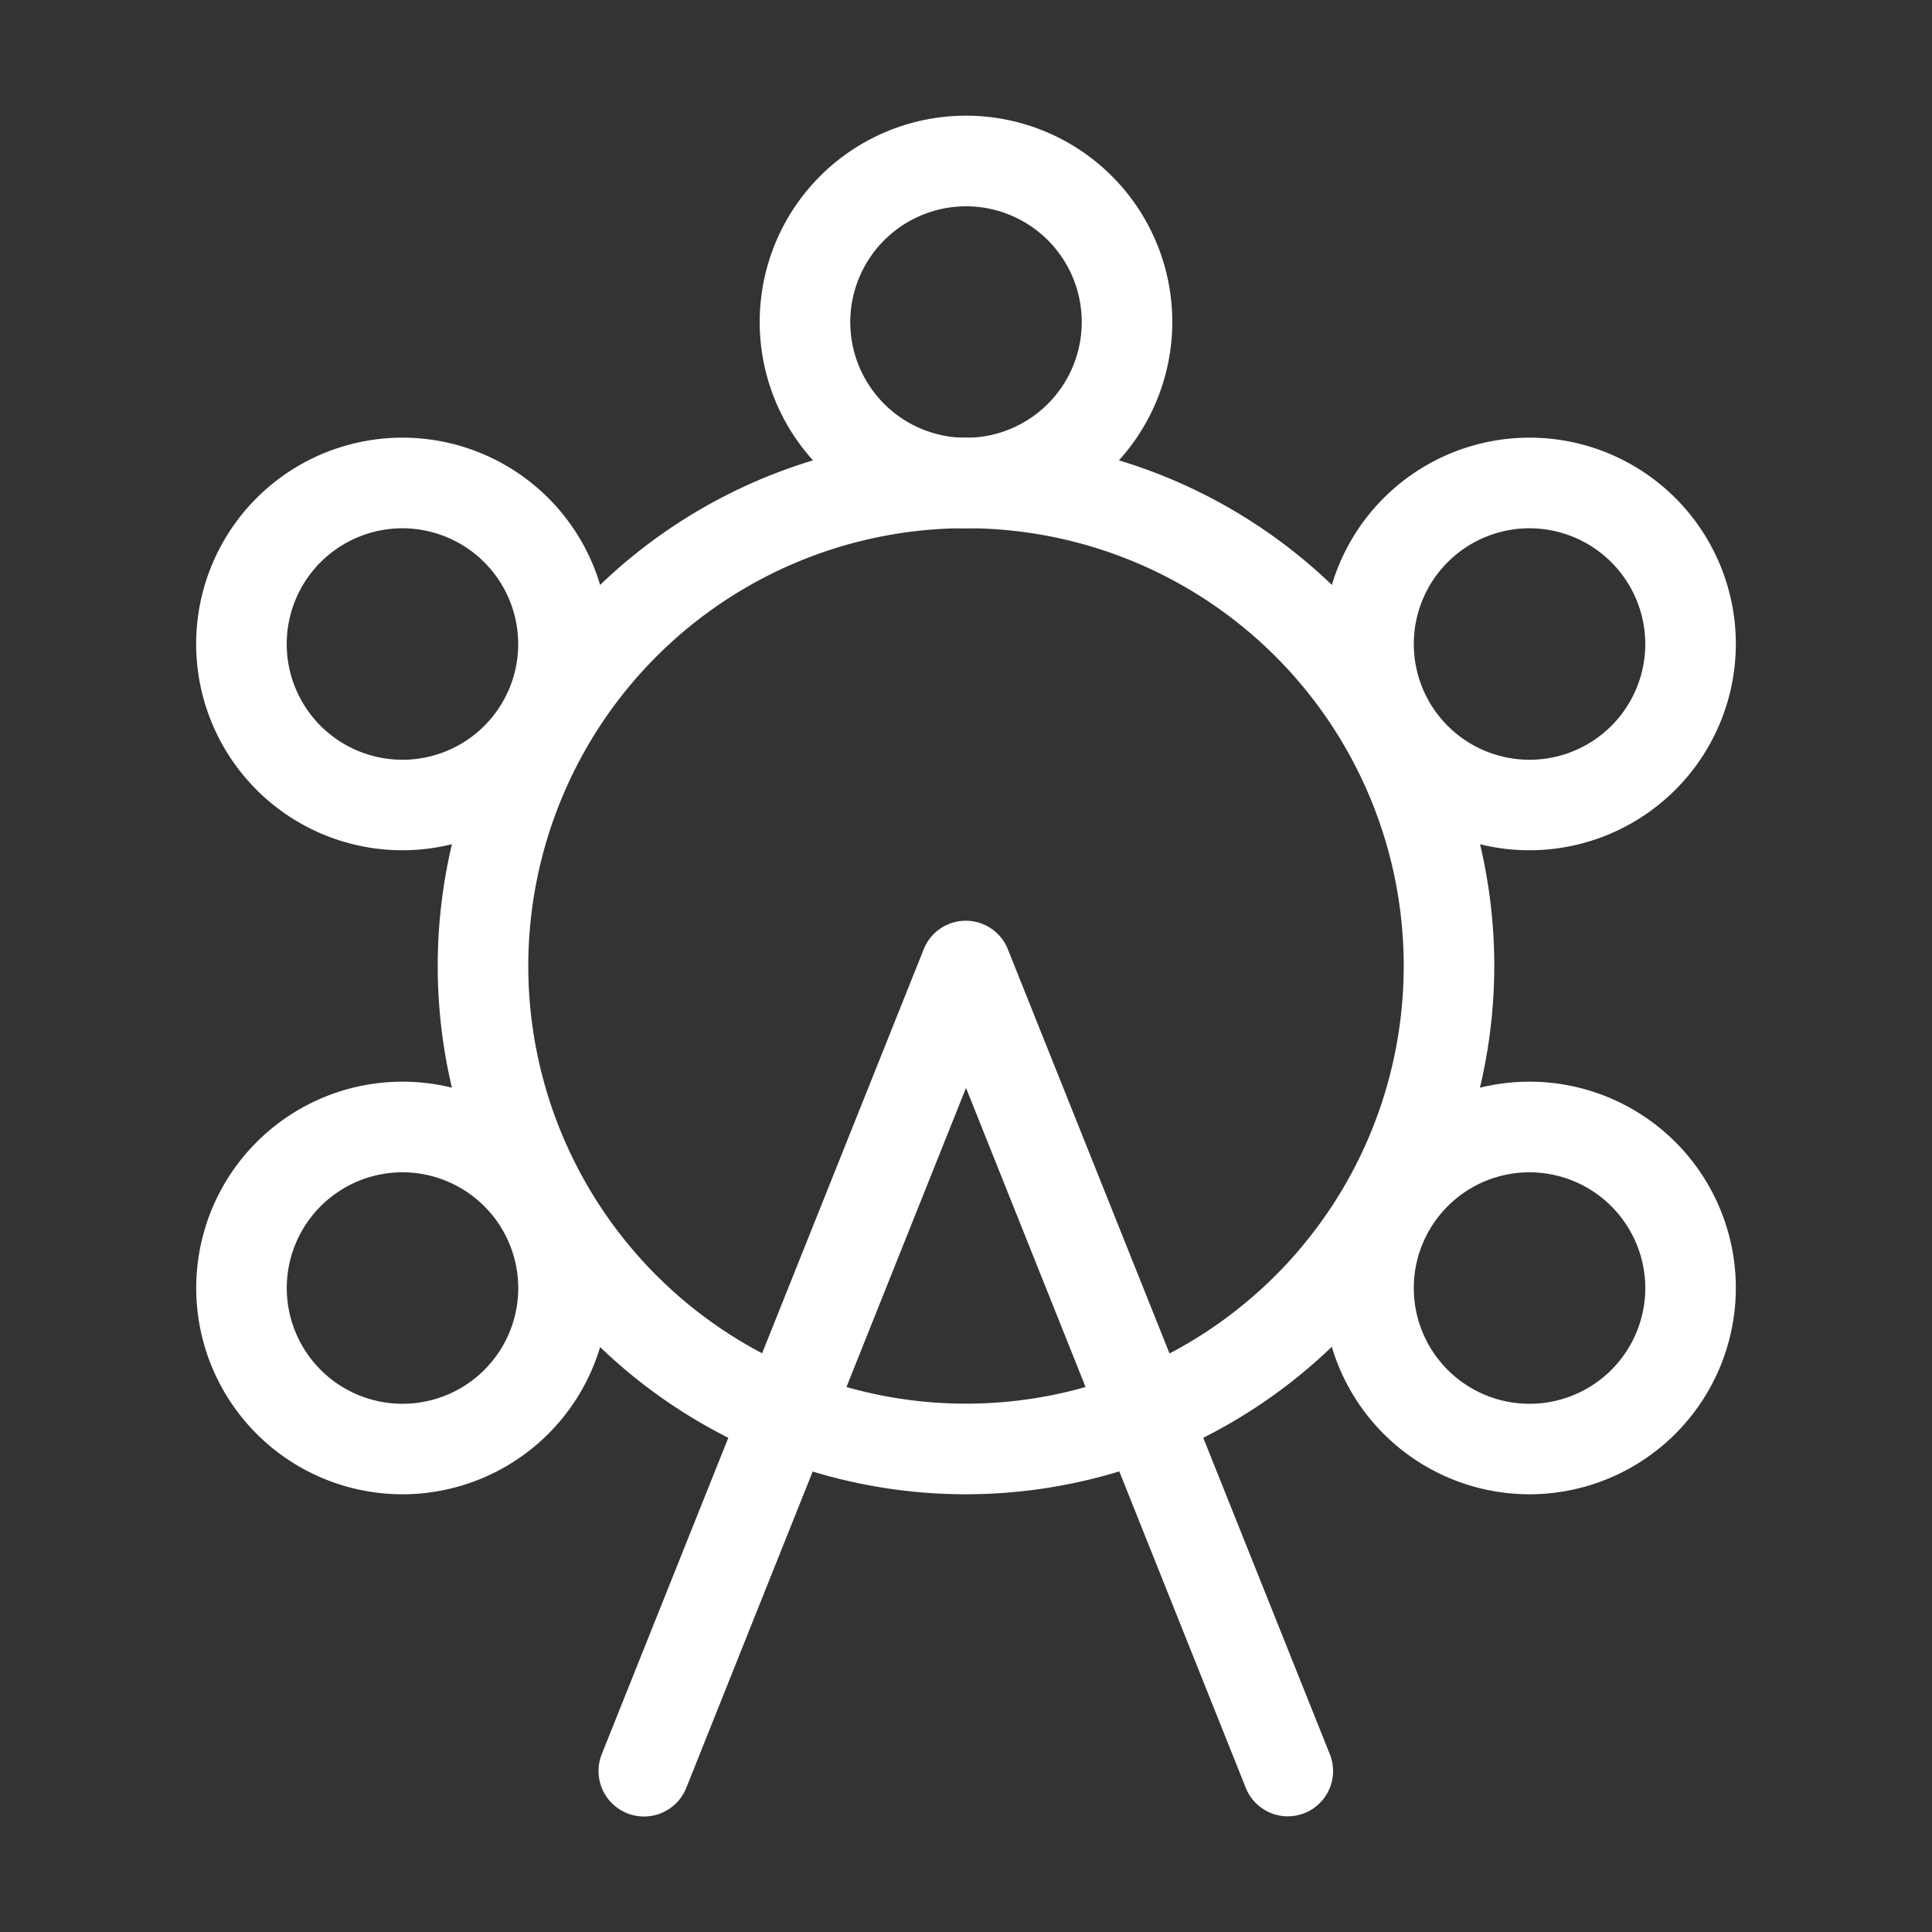 <svg xmlns="http://www.w3.org/2000/svg" width="32" height="32" data-name="グループ 5148" viewBox="0 0 32 32"><rect x="0" y="0" width="32" height="32" fill="#333333" stroke="none"/><path fill="none" d="M0 0h32v32H0Z" data-name="パス 4053"/><path fill="#fff" d="M16 24.75A8.75 8.75 0 1 1 24.75 16 8.76 8.76 0 0 1 16 24.75M8.75 16a7.25 7.25 0 1 0 2.123-5.127A7.26 7.26 0 0 0 8.75 16" data-name="パス 4054"/><path fill="#fff" d="M6.667 14.083a3.417 3.417 0 1 1 3.416-3.416 3.42 3.42 0 0 1-3.416 3.416m0-5.333a1.917 1.917 0 1 0 1.916 1.917A1.92 1.92 0 0 0 6.667 8.75" data-name="パス 4055"/><path fill="#fff" d="M16 8.75a3.417 3.417 0 1 1 3.417-3.417A3.42 3.42 0 0 1 16 8.75m-1.917-3.416A1.917 1.917 0 1 0 16 3.417a1.92 1.92 0 0 0-1.917 1.917" data-name="パス 4056"/><path fill="#fff" d="M25.334 14.083a3.417 3.417 0 1 1 3.417-3.417 3.42 3.42 0 0 1-3.417 3.417m0-5.333a1.917 1.917 0 1 0 1.917 1.917 1.92 1.92 0 0 0-1.917-1.917" data-name="パス 4057"/><path fill="#fff" d="M6.667 24.75a3.417 3.417 0 1 1 3.417-3.417 3.42 3.42 0 0 1-3.417 3.417m0-5.333a1.917 1.917 0 1 0 1.917 1.917 1.92 1.92 0 0 0-1.917-1.917" data-name="パス 4058"/><path fill="#fff" d="M25.334 24.75a3.417 3.417 0 1 1 3.417-3.417 3.42 3.42 0 0 1-3.417 3.417m0-5.333a1.917 1.917 0 1 0 1.917 1.917 1.92 1.92 0 0 0-1.917-1.917" data-name="パス 4059"/><path fill="#fff" d="M21.334 30.084a.75.75 0 0 1-.7-.472L16 18.019l-4.633 11.593a.753.753 0 1 1-1.4-.557L15.3 15.722a.75.75 0 0 1 1.393 0l5.333 13.333a.75.75 0 0 1-.7 1.029Z" data-name="パス 4060"/></svg>